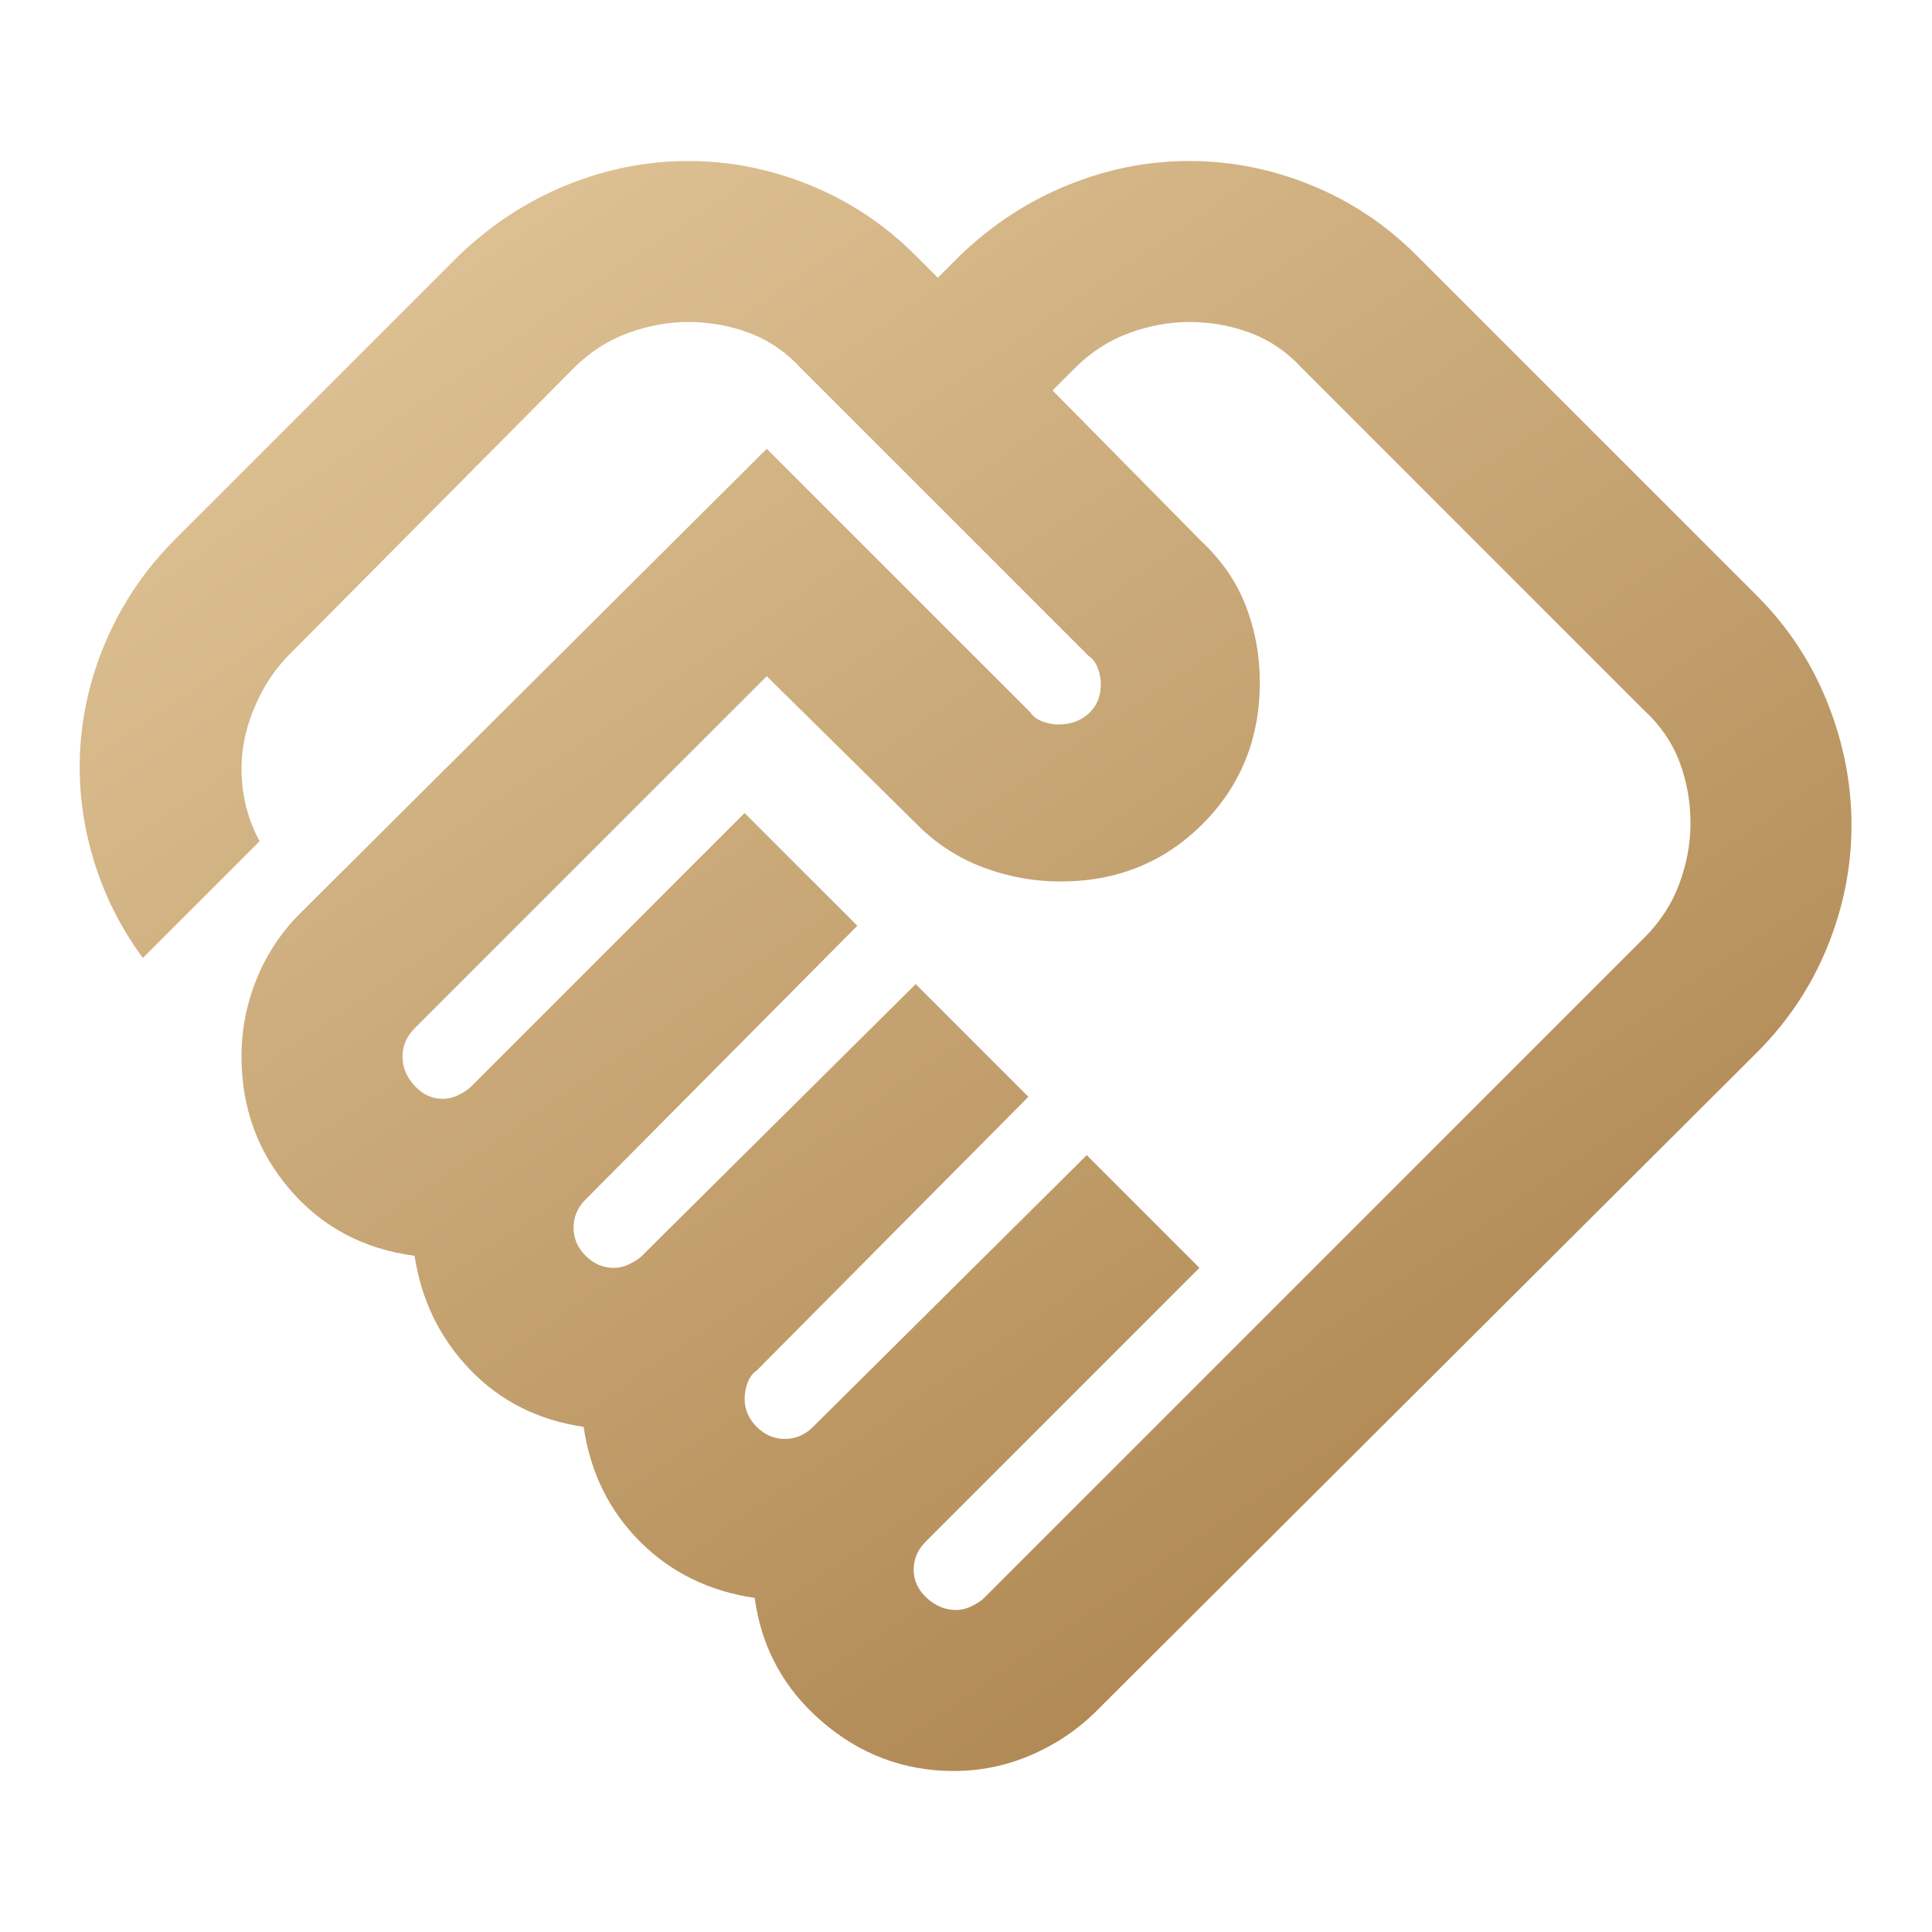 <svg fill="none" height="48" viewBox="0 0 48 48" width="48" xmlns="http://www.w3.org/2000/svg" xmlns:xlink="http://www.w3.org/1999/xlink"><linearGradient id="a" gradientUnits="userSpaceOnUse" x1="36.748" x2="-1.242" y1="36.222" y2="-19.495"><stop offset="0" stop-color="#b18a55"/><stop offset="1" stop-color="#fce7bf"/></linearGradient><mask id="b" height="48" maskUnits="userSpaceOnUse" width="48" x="0" y="0"><path d="m0 0h48v48h-48z" fill="#d9d9d9"/></mask><g mask="url(#b)"><path d="m23.75 40c.133 0 .267-.033.4-.1.133-.067.233-.133.3-.2l16.4-16.4c.4-.4.692-.85.875-1.35.183-.5.275-1 .275-1.5 0-.533-.092-1.042-.275-1.525-.183-.483-.475-.908-.875-1.275l-8.5-8.5c-.367-.4-.792-.692-1.275-.875-.483-.183-.992-.275-1.525-.275-.5 0-1 .092-1.5.275s-.95.475-1.35.875l-.55.55 3.7 3.75c.5.467.867 1 1.1 1.6.233.6.35 1.233.35 1.9 0 1.4-.475 2.575-1.425 3.525s-2.125 1.425-3.525 1.425c-.667 0-1.308-.117-1.925-.35-.617-.233-1.158-.583-1.625-1.05l-3.75-3.7-8.75 8.75c-.1.1-.175.208-.225.325s-.075.242-.075.375c0 .267.1.508.3.725s.433.325.7.325c.133 0 .267-.033.4-.1.133-.067.233-.133.3-.2l6.8-6.8 2.8 2.8-6.75 6.8c-.1.1-.175.208-.225.325s-.075.242-.075.375c0 .267.1.5.3.7s.433.3.7.3c.133 0 .267-.033.4-.1.133-.067.233-.133.3-.2l6.8-6.75 2.8 2.8-6.75 6.8c-.1.067-.175.167-.225.3s-.075.267-.075.4c0 .267.1.5.3.7s.433.3.7.3c.133 0 .258-.025.375-.075.117-.05.225-.125.325-.225l6.8-6.75 2.8 2.8-6.8 6.8c-.1.1-.175.208-.225.325s-.075.242-.075.375c0 .267.108.5.325.7.217.2.458.3.725.3zm-.05 4c-1.233 0-2.325-.408-3.275-1.225s-1.508-1.842-1.675-3.075c-1.133-.167-2.083-.633-2.85-1.4-.767-.767-1.233-1.717-1.4-2.85-1.133-.167-2.075-.642-2.825-1.425s-1.208-1.725-1.375-2.825c-1.267-.167-2.3-.717-3.1-1.65s-1.2-2.033-1.2-3.3c0-.667.125-1.308.375-1.925s.608-1.158 1.075-1.625l11.6-11.55 6.55 6.55c.067.1.167.175.3.225.133.05.267.075.4.075.3 0 .55-.092.75-.275s.3-.425.3-.725c0-.133-.025-.267-.075-.4s-.125-.233-.225-.3l-7.15-7.15c-.367-.4-.792-.692-1.275-.875-.483-.183-.992-.275-1.525-.275-.5 0-1 .092-1.5.275s-.95.475-1.35.875l-7.05 7.1c-.3.3-.55.65-.75 1.05s-.333.8-.4 1.2-.067.808 0 1.225.2.808.4 1.175l-2.9 2.9c-.567-.767-.983-1.608-1.25-2.525s-.367-1.842-.3-2.775.3-1.842.7-2.725.95-1.675 1.65-2.375l7.05-7.05c.8-.767 1.692-1.35 2.675-1.75.983-.4 1.992-.6 3.025-.6 1.033 0 2.042.2 3.025.6.983.4 1.858.983 2.625 1.75l.55.55.55-.55c.8-.767 1.692-1.35 2.675-1.75.983-.4 1.992-.6 3.025-.6 1.033 0 2.042.2 3.025.6.983.4 1.858.983 2.625 1.75l8.45 8.45c.767.767 1.35 1.65 1.75 2.65s.6 2.017.6 3.05-.2 2.042-.6 3.025-.983 1.858-1.75 2.625l-16.4 16.35c-.467.467-1.008.833-1.625 1.1-.617.267-1.258.4-1.925.4z" fill="url(#a)"/></g></svg>